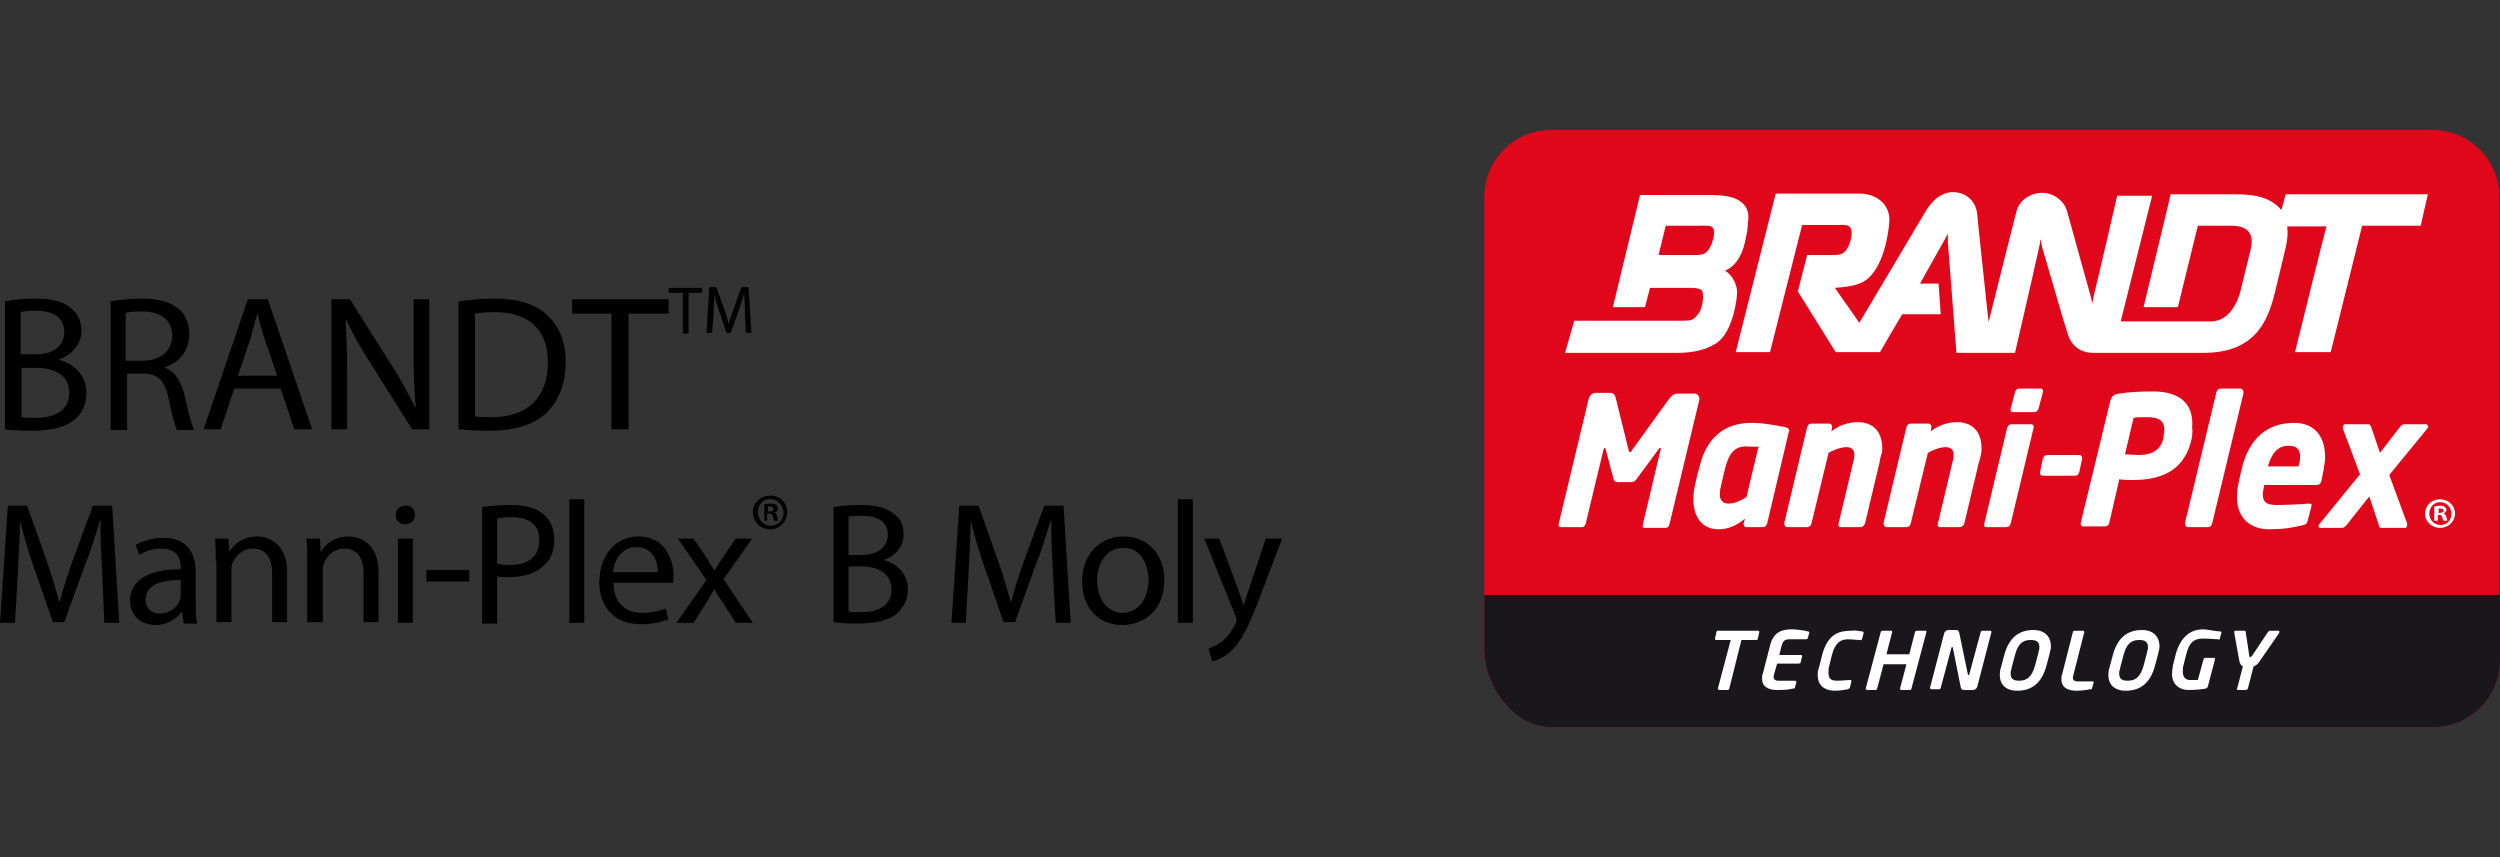<?xml version="1.0" encoding="utf-8"?>
<!-- Generator: Adobe Illustrator 28.2.0, SVG Export Plug-In . SVG Version: 6.00 Build 0)  -->
<svg version="1.1" id="Camada_1" xmlns="http://www.w3.org/2000/svg" xmlns:xlink="http://www.w3.org/1999/xlink" x="0px" y="0px"
	 viewBox="0 0 350 120" style="enable-background:new 0 0 350 120;" xml:space="preserve">
<rect x="0" y="0" width="350" height="120" fill="#333333" stroke="none"/>
<style type="text/css">
	.st0{fill:#E0071B;}
	.st1{fill:#1A171C;}
	.st2{fill:#FFFFFF;}
</style>
<g>
	<g>
		<path d="M0.6,42.2c1-0.2,2.6-0.4,4.3-0.4c2.4,0,3.9,0.4,5,1.3c0.9,0.7,1.5,1.8,1.5,3.2c0,1.8-1.2,3.3-3.1,4v0.1
			c1.7,0.4,3.8,1.9,3.8,4.6c0,1.6-0.6,2.8-1.5,3.6c-1.3,1.2-3.3,1.7-6.3,1.7c-1.6,0-2.9-0.1-3.6-0.2V42.2z M3,49.6h2.1
			c2.5,0,3.9-1.3,3.9-3.1c0-2.1-1.6-3-4-3c-1.1,0-1.7,0.1-2.1,0.2V49.6z M3,58.4c0.5,0.1,1.1,0.1,2,0.1c2.4,0,4.7-0.9,4.7-3.5
			c0-2.5-2.1-3.5-4.7-3.5H3V58.4z"/>
		<path d="M15.3,42.2c1.2-0.2,2.9-0.4,4.5-0.4c2.5,0,4.1,0.5,5.3,1.5c0.9,0.8,1.4,2.1,1.4,3.5c0,2.4-1.5,4-3.4,4.6v0.1
			c1.4,0.5,2.2,1.8,2.7,3.7c0.6,2.5,1,4.3,1.4,5h-2.4c-0.3-0.5-0.7-2.1-1.2-4.4c-0.5-2.5-1.5-3.5-3.6-3.5h-2.2v7.9h-2.3V42.2z
			 M17.6,50.5H20c2.5,0,4.1-1.4,4.1-3.5c0-2.3-1.7-3.4-4.2-3.4c-1.1,0-1.9,0.1-2.3,0.2V50.5z"/>
		<path d="M32.8,54.4l-1.9,5.7h-2.4l6.2-18.2h2.8l6.2,18.2h-2.5l-1.9-5.7H32.8z M38.8,52.6L37,47.3c-0.4-1.2-0.7-2.3-0.9-3.3H36
			c-0.3,1.1-0.6,2.2-0.9,3.3l-1.8,5.3H38.8z"/>
		<path d="M46.4,60.1V41.9h2.6l5.8,9.2c1.4,2.1,2.4,4.1,3.3,5.9l0.1,0c-0.2-2.4-0.3-4.6-0.3-7.5v-7.6h2.2v18.2h-2.4l-5.8-9.2
			c-1.3-2-2.5-4.1-3.4-6.1l-0.1,0c0.1,2.3,0.2,4.5,0.2,7.5v7.8H46.4z"/>
		<path d="M64.2,42.2c1.4-0.2,3.1-0.4,5-0.4c3.4,0,5.8,0.8,7.4,2.3c1.6,1.5,2.6,3.6,2.6,6.5c0,3-0.9,5.4-2.6,7.1
			c-1.7,1.7-4.5,2.6-8.1,2.6c-1.7,0-3.1-0.1-4.3-0.2V42.2z M66.5,58.3c0.6,0.1,1.5,0.1,2.4,0.1c5,0,7.8-2.8,7.8-7.7
			c0-4.3-2.4-7-7.4-7c-1.2,0-2.1,0.1-2.8,0.2V58.3z"/>
		<path d="M85.6,43.9h-5.5v-2h13.5v2H88v16.2h-2.4V43.9z"/>
		<path d="M95.5,41h-1.9v-0.7h4.7V41h-1.9v5.7h-0.8V41z"/>
		<path d="M104.3,43.8c0-0.9-0.1-2-0.1-2.7h0c-0.2,0.7-0.5,1.5-0.8,2.4l-1.1,3.1h-0.6l-1-3c-0.3-0.9-0.6-1.7-0.7-2.5h0
			c0,0.8-0.1,1.9-0.1,2.8l-0.2,2.7h-0.8l0.4-6.4h1l1.1,3.1c0.3,0.8,0.5,1.5,0.6,2.1h0c0.2-0.6,0.4-1.3,0.7-2.1l1.1-3.1h1l0.4,6.4
			h-0.8L104.3,43.8z"/>
		<path d="M14.3,80c-0.1-2.3-0.3-5-0.2-7.1h-0.1c-0.6,1.9-1.2,4-2.1,6.2l-2.9,8H7.4l-2.7-7.8c-0.8-2.3-1.4-4.4-1.9-6.4h0
			c0,2-0.2,4.8-0.3,7.3l-0.4,7H0l1.1-16.4h2.7l2.8,7.9c0.7,2,1.2,3.8,1.7,5.5h0.1c0.4-1.7,1-3.5,1.7-5.5l2.9-7.9h2.7l1,16.4h-2.1
			L14.3,80z"/>
		<path d="M25.7,87.2l-0.2-1.5h-0.1c-0.7,0.9-1.9,1.8-3.6,1.8c-2.4,0-3.6-1.7-3.6-3.4c0-2.8,2.5-4.4,7.1-4.4v-0.2
			c0-1-0.3-2.7-2.7-2.7c-1.1,0-2.2,0.3-3.1,0.9l-0.5-1.4c1-0.6,2.4-1,3.9-1c3.6,0,4.5,2.5,4.5,4.8v4.4c0,1,0,2,0.2,2.8H25.7z
			 M25.4,81.2c-2.3,0-5,0.4-5,2.7c0,1.4,0.9,2,2,2c1.5,0,2.5-1,2.8-2c0.1-0.2,0.1-0.5,0.1-0.7V81.2z"/>
		<path d="M30.2,78.6c0-1.2,0-2.2-0.1-3.2H32l0.1,1.9h0c0.6-1.1,1.9-2.2,3.9-2.2c1.6,0,4.2,1,4.2,5v7h-2.1v-6.8
			c0-1.9-0.7-3.5-2.7-3.5c-1.4,0-2.5,1-2.9,2.2c-0.1,0.3-0.1,0.6-0.1,1v7.1h-2.1V78.6z"/>
		<path d="M43,78.6c0-1.2,0-2.2-0.1-3.2h1.9l0.1,1.9h0c0.6-1.1,1.9-2.2,3.9-2.2c1.6,0,4.2,1,4.2,5v7h-2.1v-6.8
			c0-1.9-0.7-3.5-2.7-3.5c-1.4,0-2.5,1-2.9,2.2c-0.1,0.3-0.1,0.6-0.1,1v7.1H43V78.6z"/>
		<path d="M58.1,72.1c0,0.7-0.5,1.3-1.4,1.3c-0.8,0-1.3-0.6-1.3-1.3c0-0.8,0.6-1.3,1.3-1.3C57.6,70.7,58.1,71.3,58.1,72.1z
			 M55.7,87.2V75.4h2.1v11.8H55.7z"/>
		<path d="M65.7,79.8v1.6h-6v-1.6H65.7z"/>
		<path d="M67.5,71c1-0.2,2.4-0.3,4.1-0.3c2.1,0,3.6,0.5,4.6,1.4c0.9,0.8,1.4,2,1.4,3.4c0,1.5-0.4,2.7-1.3,3.5
			c-1.1,1.2-2.9,1.8-5,1.8c-0.6,0-1.2,0-1.7-0.1v6.6h-2.1V71z M69.6,78.9c0.5,0.1,1,0.2,1.8,0.2c2.6,0,4.1-1.2,4.1-3.5
			c0-2.2-1.5-3.2-3.9-3.2c-0.9,0-1.6,0.1-2,0.2V78.9z"/>
		<path d="M79.7,69.9h2.1v17.3h-2.1V69.9z"/>
		<path d="M85.9,81.7c0,2.9,1.9,4.1,4,4.1c1.5,0,2.5-0.3,3.3-0.6l0.4,1.5c-0.8,0.3-2,0.7-3.9,0.7c-3.6,0-5.8-2.4-5.8-5.9
			s2.1-6.4,5.5-6.4c3.8,0,4.9,3.4,4.9,5.5c0,0.4,0,0.8-0.1,1H85.9z M92.1,80.1c0-1.4-0.6-3.5-3-3.5c-2.2,0-3.1,2-3.3,3.5H92.1z"/>
		<path d="M97.1,75.4l1.7,2.5c0.4,0.7,0.8,1.3,1.2,1.9h0.1c0.4-0.7,0.8-1.3,1.2-1.9l1.7-2.5h2.3l-4,5.7l4.1,6.1h-2.4l-1.7-2.7
			c-0.5-0.7-0.9-1.3-1.3-2h0c-0.4,0.7-0.8,1.3-1.2,2l-1.7,2.7h-2.4l4.2-6l-4-5.8H97.1z"/>
		<path d="M110.2,71.7c0,1.3-1,2.4-2.4,2.4c-1.3,0-2.4-1-2.4-2.4c0-1.3,1.1-2.3,2.4-2.3C109.2,69.3,110.2,70.4,110.2,71.7z
			 M106.1,71.7c0,1,0.8,1.9,1.8,1.9c1,0,1.8-0.8,1.8-1.8c0-1-0.8-1.9-1.8-1.9C106.8,69.8,106.1,70.7,106.1,71.7z M107.5,72.9H107
			v-2.3c0.2,0,0.5-0.1,0.9-0.1c0.4,0,0.6,0.1,0.8,0.2c0.1,0.1,0.2,0.3,0.2,0.5c0,0.3-0.2,0.5-0.5,0.5v0c0.2,0.1,0.4,0.3,0.4,0.6
			c0.1,0.4,0.1,0.5,0.2,0.6h-0.6c-0.1-0.1-0.1-0.3-0.2-0.6c0-0.3-0.2-0.4-0.5-0.4h-0.3V72.9z M107.5,71.6h0.3c0.3,0,0.5-0.1,0.5-0.3
			c0-0.2-0.2-0.4-0.5-0.4c-0.1,0-0.2,0-0.3,0V71.6z"/>
		<path d="M116.7,71c0.9-0.2,2.4-0.3,3.9-0.3c2.1,0,3.5,0.4,4.5,1.2c0.9,0.6,1.4,1.6,1.4,2.9c0,1.6-1,3-2.8,3.6v0
			c1.6,0.4,3.4,1.7,3.4,4.1c0,1.4-0.6,2.5-1.4,3.3c-1.1,1-3,1.5-5.7,1.5c-1.5,0-2.6-0.1-3.3-0.2V71z M118.8,77.7h1.9
			c2.2,0,3.6-1.2,3.6-2.8c0-1.9-1.5-2.7-3.6-2.7c-1,0-1.5,0.1-1.9,0.1V77.7z M118.8,85.6c0.4,0.1,1,0.1,1.8,0.1
			c2.2,0,4.2-0.8,4.2-3.2c0-2.2-1.9-3.2-4.2-3.2h-1.8V85.6z"/>
		<path d="M147.4,80c-0.1-2.3-0.3-5-0.2-7.1h-0.1c-0.6,1.9-1.2,4-2.1,6.2l-2.9,8h-1.6l-2.7-7.8c-0.8-2.3-1.4-4.4-1.9-6.4h0
			c0,2-0.2,4.8-0.3,7.3l-0.4,7h-2l1.1-16.4h2.7l2.8,7.9c0.7,2,1.2,3.8,1.7,5.5h0.1c0.4-1.7,1-3.5,1.7-5.5l2.9-7.9h2.7l1,16.4h-2.1
			L147.4,80z"/>
		<path d="M163,81.2c0,4.4-3,6.3-5.9,6.3c-3.2,0-5.6-2.3-5.6-6.1c0-3.9,2.6-6.3,5.8-6.3C160.7,75.1,163,77.6,163,81.2z M153.6,81.3
			c0,2.6,1.5,4.5,3.6,4.5c2,0,3.6-1.9,3.6-4.6c0-2-1-4.5-3.5-4.5C154.7,76.7,153.6,79.1,153.6,81.3z"/>
		<path d="M164.9,69.9h2.1v17.3h-2.1V69.9z"/>
		<path d="M170.7,75.4l2.6,7c0.3,0.8,0.6,1.7,0.8,2.4h0c0.2-0.7,0.5-1.6,0.8-2.5l2.3-6.9h2.3l-3.2,8.4c-1.5,4-2.6,6.1-4,7.4
			c-1,0.9-2.1,1.3-2.6,1.4l-0.5-1.8c0.5-0.2,1.2-0.5,1.9-1c0.6-0.5,1.3-1.3,1.8-2.4c0.1-0.2,0.2-0.4,0.2-0.5s0-0.3-0.1-0.6
			l-4.4-10.9H170.7z"/>
	</g>
	<g>
		<path class="st0" d="M350,92.5c0,5.1-4.2,9.3-9.3,9.3H217.1c-5.1,0-9.3-5.7-9.3-10.8V27.5c0-5.1,4.2-9.3,9.3-9.3h123.5
			c5.1,0,9.3,4.2,9.3,9.3V92.5z"/>
		<path class="st1" d="M350,83.3v9.2c0,5.1-4.2,9.3-9.3,9.3H217.1c-5.1,0-9.3-5.7-9.3-10.8v-7.7H350z"/>
		<g>
			<path class="st2" d="M242.1,96.4c0,0.1-0.1,0.2-0.3,0.2h-1.1c-0.1,0-0.2-0.1-0.2-0.2l1.8-6.8h-2c-0.1,0-0.2,0-0.2-0.2l0.2-0.9
				c0-0.2,0.2-0.2,0.3-0.2h5.5c0.2,0,0.2,0.1,0.2,0.2l-0.2,0.9c0,0.2-0.2,0.2-0.3,0.2h-2L242.1,96.4z"/>
			<path class="st2" d="M253.1,88.4c0.2,0,0.2,0.1,0.2,0.2l-0.2,0.7c0,0.1-0.1,0.2-0.3,0.2h-2.3c-0.6,0-0.9,0.2-1.1,1l-0.3,1.2h3
				c0.1,0,0.2,0,0.2,0.2l-0.2,0.8c0,0.1-0.1,0.2-0.3,0.2h-3l-0.4,1.4c0,0.1-0.1,0.3-0.1,0.4c0,0.4,0.2,0.6,0.7,0.6h2.3
				c0.1,0,0.2,0.1,0.2,0.2l-0.2,0.7c0,0.2-0.1,0.2-0.3,0.2c-0.4,0.1-0.8,0.2-2.2,0.2c-1.3,0-2.2-0.5-2.1-1.8c0-0.2,0-0.3,0.1-0.5
				l1-3.9c0.5-2,1.7-2.3,3.2-2.3C252.3,88.2,252.7,88.3,253.1,88.4"/>
			<path class="st2" d="M260.7,88.4c0.2,0,0.2,0.1,0.2,0.3l-0.2,0.7c0,0.1-0.1,0.3-0.3,0.2c-0.4,0-1.1-0.1-1.7-0.1
				c-1.1,0-1.8,0.6-2.2,2.1l-0.4,1.6c-0.1,0.3-0.1,0.5-0.1,0.7c-0.1,1.1,0.3,1.4,1.2,1.4c0.6,0,1.4-0.1,1.8-0.1
				c0.2,0,0.2,0.1,0.2,0.2l-0.2,0.8c0,0.2-0.2,0.2-0.3,0.3c-0.2,0-0.9,0.2-1.8,0.2c-1.3,0-2.6-0.6-2.4-2.6c0-0.2,0.1-0.5,0.2-0.8
				l0.4-1.6c0.8-3,2.4-3.4,4.1-3.4C259.8,88.2,260.5,88.4,260.7,88.4"/>
			<path class="st2" d="M269.5,88.3c0.2,0,0.2,0.1,0.2,0.2l-2.1,7.9c0,0.1-0.1,0.2-0.3,0.2h-1.1c-0.1,0-0.2-0.1-0.2-0.2l0.9-3.4
				h-3.2l-0.9,3.4c0,0.1-0.1,0.2-0.3,0.2h-1.1c-0.1,0-0.2-0.1-0.2-0.2l2.1-7.9c0-0.1,0.1-0.2,0.3-0.2h1.1c0.2,0,0.2,0.1,0.2,0.2
				l-0.8,3.1h3.2l0.8-3.1c0-0.1,0.1-0.2,0.3-0.2H269.5z"/>
			<path class="st2" d="M278.6,88.3c0.1,0,0.2,0,0.2,0.2l-2,7.7c-0.1,0.2-0.3,0.4-0.6,0.4h-1.1c-0.3,0-0.5,0-0.6-0.4l-1.1-5.5
				c0-0.1,0-0.1-0.1-0.1c0,0-0.1,0-0.1,0.1l-1.5,5.6c0,0.1-0.1,0.2-0.3,0.2h-1c-0.1,0-0.2-0.1-0.2-0.2l2-7.7
				c0.1-0.2,0.3-0.4,0.6-0.4h1.1c0.2,0,0.3,0.1,0.4,0.4l1.2,5.8c0,0.1,0,0.1,0.1,0.1c0,0,0.1,0,0.1-0.1l1.6-5.9
				c0-0.1,0.1-0.2,0.3-0.2H278.6z"/>
			<path class="st2" d="M286.9,91.7l-0.4,1.5c-0.7,2.6-2.2,3.5-4.1,3.5c-1.6,0-2.6-0.9-2.4-2.6c0-0.3,0.1-0.5,0.2-0.9l0.4-1.5
				c0.7-2.6,2.2-3.5,4.1-3.5c1.6,0,2.6,1,2.4,2.7C287,91.1,287,91.4,286.9,91.7 M284.3,89.6c-1.2,0-1.8,0.6-2.2,2.1l-0.4,1.5
				c-0.1,0.3-0.1,0.6-0.2,0.8c-0.1,1,0.3,1.3,1.2,1.3c1.2,0,1.8-0.7,2.2-2.1l0.4-1.5c0.1-0.3,0.1-0.6,0.2-0.8
				C285.6,89.9,285.2,89.6,284.3,89.6"/>
			<path class="st2" d="M293.1,95.6l-0.2,0.7c0,0.2-0.1,0.2-0.3,0.2c-0.4,0.1-1.3,0.2-1.9,0.2c-1,0-2.2-0.3-2.1-1.8
				c0-0.2,0-0.3,0.1-0.5l1.5-5.9c0-0.1,0.1-0.2,0.3-0.2h1.1c0.1,0,0.2,0.1,0.2,0.2l-1.5,5.9c0,0.1-0.1,0.3-0.1,0.4
				c0,0.4,0.2,0.6,0.7,0.6h2.1C293.1,95.4,293.2,95.5,293.1,95.6C293.1,95.6,293.1,95.6,293.1,95.6"/>
			<path class="st2" d="M302.1,91.7l-0.4,1.5c-0.7,2.6-2.2,3.5-4.1,3.5c-1.6,0-2.6-0.9-2.4-2.6c0-0.3,0.1-0.5,0.2-0.9l0.4-1.5
				c0.7-2.6,2.2-3.5,4.1-3.5c1.6,0,2.6,1,2.4,2.7C302.2,91.1,302.2,91.4,302.1,91.7 M299.5,89.6c-1.2,0-1.8,0.6-2.2,2.1l-0.4,1.5
				c-0.1,0.3-0.1,0.6-0.2,0.8c-0.1,1,0.3,1.3,1.2,1.3c1.2,0,1.8-0.7,2.2-2.1l0.4-1.5c0.1-0.3,0.1-0.6,0.2-0.8
				C300.8,89.9,300.4,89.6,299.5,89.6"/>
			<path class="st2" d="M310.8,88.4c0.2,0,0.2,0.1,0.2,0.2l-0.2,0.7c0,0.2-0.1,0.3-0.3,0.2c-0.5,0-1.2-0.1-2.1-0.1
				c-1.3,0-1.9,0.6-2.3,2.1l-0.4,1.6c-0.1,0.3-0.1,0.5-0.1,0.7c-0.1,1.1,0.5,1.4,1,1.4c0.4,0,0.8,0,1.1,0l0.8-2.9
				c0-0.1,0.1-0.2,0.3-0.2h1.1c0.1,0,0.2,0,0.2,0.2l-1,3.8c0,0.1-0.1,0.2-0.3,0.3c-0.6,0.1-1.3,0.2-2.5,0.2c-0.9,0-2.4-0.6-2.2-2.6
				c0-0.2,0.1-0.5,0.1-0.8l0.4-1.6c0.8-2.9,2.5-3.5,3.9-3.5C309.5,88.2,310.4,88.4,310.8,88.4"/>
			<path class="st2" d="M319.1,88.6l-2.7,3.9c-0.3,0.5-0.6,0.7-0.9,0.8l-0.8,3.1c0,0.1-0.2,0.2-0.3,0.2h-1.1c-0.1,0-0.2-0.1-0.1-0.2
				l0.8-3.1c-0.2-0.1-0.4-0.3-0.5-0.8l-0.7-3.9c0-0.2,0-0.3,0.2-0.3h1.2c0.1,0,0.2,0,0.2,0.2l0.5,3.3c0,0.2,0.1,0.2,0.1,0.2
				c0.1,0,0.1,0,0.3-0.2l2.2-3.3c0.1-0.1,0.2-0.2,0.3-0.2h1.2c0.1,0,0.2,0.1,0.1,0.1C319.1,88.5,319.1,88.5,319.1,88.6"/>
		</g>
		<g>
			<path class="st2" d="M276.8,29.9C276.8,29.9,276.8,30,276.8,29.9C276.8,30,276.8,30,276.8,29.9L276.8,29.9 M253,35.7l-1.3,5.1
				l5.3,8.5h6.2c0,0,2.9-5,3.1-5.3h5.4l-0.3-4.3h-2.6c0.4-0.7,2.2-3.9,3.2-5.7c0.3-0.5,0.6-1.1,0.7-1.3c0,0.2,0,0.8,0,1.2
				c0.3,3.8,1.2,15.5,1.2,15.5h8.2c0,0,2.6-11.2,3.4-14.9c0.1-0.3,0.1-0.8,0.2-1c0,0.1,0.1,0.6,0.2,1.1c0.8,2.7,3.2,11.1,3.6,12.2
				c0.5,1.6,1.7,2.5,3.3,2.6c0.1,0,15.7,0,15.7,0c7.2,0,9-4.4,10-8.5l1.2-5c0.4-1.6,0.7-2.9,0.5-4.2h5.5c-0.3,1-4.4,17.6-4.4,17.6h5
				l4.4-17.7h8.2l1-4.4H320l-0.6,2.2c-1.3-1.5-3.1-2.2-6.3-2.2l-9.2,0L300.1,43h4.8c0,0,2.2-8.9,2.8-11.4h4.7c3.7,0,2.8,2.9,2.6,3.7
				l-1.3,5.3c-0.3,1.3-1.4,4.4-4.2,4.4h-12.6l4.4-17.6h-4.9c0,0-2.4,10.5-3.3,14.1c-0.1,0.4-0.1,0.8-0.2,1c0-0.2-0.1-0.6-0.2-1
				c-0.8-2.8-2.9-10.5-3.3-11.9c-0.4-1.5-1.9-2.6-3.5-2.6c-1.6,0-3.2,1-3.6,2.6c-0.4,1.5-3.9,15.5-3.9,15.5s-1.6-14.9-1.6-15.2
				c-0.1-1.2-1.1-3-3.4-3c-2.3,0-3.6,2.4-3.7,2.5l-9.4,15.8c-1.2-1.8-2.7-3.8-3.4-4.9c1.4-0.1,3.2-0.3,4.2-1
				c2.6-1.7,3.3-6.7,3.4-8.2c0.2-2.2-1.5-4-4.2-4l-11.7,0L243,49.3h4.8l4.5-17.8l4.9,0c0.7,0,1.5-0.1,1.8,0.3
				c0.6,0.7-0.1,2.9-0.7,3.4c-0.3,0.3-0.7,0.5-1.4,0.5H253z"/>
			<path class="st2" d="M244.2,28.7c-1.1-1.3-3.1-1.4-5.2-1.4h-9.4l-3.8,15.7h4.5c0,0,0.5-1.9,0.7-2.7h5.8c0.9,0,1.2,0.2,1.4,0.3
				c0.4,0.3,0.3,2.5-0.5,3.4c-0.6,0.8-0.9,0.9-2,0.9c0,0-15.3,0-15.3,0l-1.3,4.5h15.7c2.5,0,4.1-0.5,5.4-1.3c2-1.2,2.9-5,3-7.2
				c0-0.8-0.5-2.3-1.7-3c1.9-0.8,2.6-2.9,2.9-4.5c0.2-0.9,0.3-1.6,0.3-2.2C244.9,30.1,244.7,29.3,244.2,28.7 M239,35.2
				c-0.3,0.3-0.7,0.5-1.4,0.5l-5.4,0l1-4.1l4.8,0c0.7,0,1.5-0.1,1.8,0.3C240.3,32.5,239.6,34.7,239,35.2"/>
		</g>
		<g>
			<path class="st2" d="M237.9,56l-4.2,17.5c-0.1,0.3-0.3,0.4-0.5,0.4h-3c-0.2,0-0.3-0.2-0.2-0.4c0,0,0-0.1,0-0.1l2.5-10.5
				c0,0,0,0,0-0.1c0-0.1,0-0.1-0.1-0.1c-0.1,0-0.1,0.1-0.2,0.2l-3.1,4.2c-0.2,0.3-0.5,0.4-0.8,0.4h-1.8c-0.3,0-0.5-0.1-0.6-0.4
				l-1.1-4.2c0-0.1-0.1-0.2-0.1-0.2c0,0-0.1,0-0.2,0.2L222,73.3c-0.1,0.3-0.3,0.5-0.5,0.5h-3c-0.2,0-0.3-0.1-0.3-0.3
				c0,0,0-0.1,0-0.1l4.2-17.5c0.1-0.5,0.5-0.9,1-0.9h2c0.5,0,0.7,0.3,0.8,0.7L228,63c0.1,0.2,0.1,0.3,0.2,0.3c0.1,0,0.2-0.1,0.3-0.3
				l5.2-7.2c0.3-0.4,0.7-0.7,1.2-0.7h2.3c0.4,0,0.7,0.3,0.7,0.7C237.9,55.8,237.9,55.9,237.9,56"/>
			<path class="st2" d="M250.4,60.6l-3,12.7c-0.1,0.3-0.3,0.5-0.6,0.5h-2.3c-0.2,0-0.4-0.2-0.4-0.4c0,0,0-0.1,0-0.1l0.2-0.7
				c-1.3,1.1-2.5,1.5-3.7,1.5c-2.7,0-3.7-2.3-3.5-4.8c0-0.5,0.1-0.9,0.2-1.4c0,0,0.4-1.9,0.6-2.4c1-4.4,3.7-6.3,7.3-6.3
				c1.6,0,3.2,0.3,4.7,0.6c0.4,0.1,0.6,0.2,0.6,0.6C250.4,60.4,250.4,60.5,250.4,60.6 M244.4,62.5c-1.6,0-2.4,1.1-2.9,3.1l-0.6,2.6
				c-0.1,0.3-0.1,0.6-0.1,0.8c-0.1,0.8,0.2,1.5,1.2,1.5c0.8,0,1.7-0.4,2.5-0.9l1.7-7.1C245.8,62.6,245.1,62.5,244.4,62.5"/>
			<path class="st2" d="M263.1,64.9l-2,8.4c-0.1,0.3-0.4,0.5-0.6,0.5h-2.8c-0.2,0-0.4-0.2-0.3-0.4c0,0,0-0.1,0-0.1l2-8.4
				c0.1-0.4,0.2-0.8,0.2-1.1c0.1-0.9-0.5-1.2-1.1-1.2c-0.9,0-2,0.5-2.5,0.8l-2.4,9.9c-0.1,0.3-0.3,0.5-0.6,0.5h-2.8
				c-0.2,0-0.4-0.2-0.4-0.5c0,0,0,0,0-0.1l3.2-13.4c0.1-0.3,0.3-0.5,0.6-0.5h2.5c0.2,0,0.4,0.2,0.4,0.4c0,0,0,0.1,0,0.1l-0.1,0.6
				c1.1-0.9,2.5-1.3,3.7-1.3c2,0,3.6,1.2,3.4,4.2C263.3,63.8,263.2,64.3,263.1,64.9"/>
			<path class="st2" d="M277,64.9l-2,8.4c-0.1,0.3-0.4,0.5-0.6,0.5h-2.8c-0.2,0-0.4-0.2-0.3-0.4c0,0,0-0.1,0-0.1l2-8.4
				c0.1-0.4,0.2-0.8,0.2-1.1c0.1-0.9-0.5-1.2-1.1-1.2c-0.9,0-2,0.5-2.5,0.8l-2.4,9.9c-0.1,0.3-0.3,0.5-0.6,0.5h-2.8
				c-0.2,0-0.4-0.2-0.4-0.5c0,0,0,0,0-0.1l3.2-13.4c0.1-0.3,0.3-0.5,0.6-0.5h2.5c0.2,0,0.4,0.2,0.4,0.4c0,0,0,0.1,0,0.1l-0.1,0.6
				c1.1-0.9,2.5-1.3,3.7-1.3c2,0,3.6,1.2,3.4,4.2C277.3,63.8,277.2,64.3,277,64.9"/>
			<path class="st2" d="M284.7,59.9l-3.2,13.4c-0.1,0.3-0.3,0.5-0.6,0.5h-2.8c-0.2,0-0.4-0.2-0.3-0.4c0-0.1,0-0.1,0-0.1l3.2-13.4
				c0.1-0.3,0.3-0.5,0.6-0.5h2.8C284.6,59.4,284.8,59.6,284.7,59.9C284.7,59.8,284.7,59.9,284.7,59.9 M286,54.9l-0.6,2.3
				c-0.1,0.3-0.3,0.5-0.6,0.5h-3c-0.2,0-0.4-0.2-0.3-0.4c0-0.1,0-0.1,0-0.1l0.6-2.3c0.1-0.3,0.3-0.5,0.6-0.5h3
				c0.2,0,0.4,0.2,0.3,0.4C286,54.8,286,54.9,286,54.9"/>
			<path class="st2" d="M291.5,64.2l-0.4,1.9c-0.1,0.3-0.3,0.5-0.6,0.5H286c-0.2,0-0.4-0.1-0.4-0.4c0,0,0,0,0-0.1l0.4-1.9
				c0.1-0.3,0.3-0.5,0.6-0.5h4.4C291.4,63.7,291.5,63.9,291.5,64.2C291.5,64.1,291.5,64.2,291.5,64.2"/>
			<path class="st2" d="M306.9,60.9l0,0.2c-0.9,4.8-4.3,6.1-8.3,6.1c-0.5,0-1.3,0-1.9-0.1l-1.4,6.1c-0.1,0.3-0.3,0.5-0.6,0.5h-3
				c-0.2,0-0.4-0.1-0.4-0.4c0,0,0-0.1,0-0.1l4.1-16.9c0.2-0.9,0.6-1.1,1.3-1.2c1.2-0.2,3.1-0.3,4.7-0.3c3.5,0,5.8,1.5,5.5,5.1
				C307,60.3,306.9,60.6,306.9,60.9 M300.6,58.4c-0.3,0-1.6,0-1.9,0.1l-1.2,5.1c0.2,0,1.6,0.1,1.9,0.1c2,0,3.2-0.8,3.5-2.5l0-0.2
				c0-0.2,0.1-0.3,0.1-0.5C303.1,59,302.4,58.4,300.6,58.4"/>
			<path class="st2" d="M314.1,55l-4.4,18.3c-0.1,0.3-0.3,0.5-0.6,0.5h-2.8c-0.2,0-0.4-0.2-0.4-0.5c0,0,0,0,0-0.1l4.4-18.3
				c0.1-0.3,0.3-0.5,0.6-0.5h2.8C314,54.5,314.1,54.7,314.1,55C314.1,54.9,314.1,55,314.1,55"/>
			<path class="st2" d="M325.3,65.8l-0.3,1.5c-0.1,0.4-0.3,0.6-0.6,0.6h-7.4c-0.1,0.4-0.1,0.7-0.2,1c-0.1,1.3,0.4,1.8,1.9,1.8
				c1.4,0,3.5-0.1,4.5-0.2h0.1c0.2,0,0.4,0.1,0.3,0.3c0,0,0,0.1,0,0.1l-0.5,1.9c-0.1,0.4-0.2,0.6-0.6,0.7c-1.6,0.4-2.9,0.6-4.9,0.6
				c-2.5,0-4.7-1.6-4.4-5.1c0-0.4,0.1-0.9,0.2-1.4l0.4-1.8c1-4.4,3.6-6.6,7.4-6.6c3.1,0,4.5,2.3,4.3,5.3
				C325.4,64.9,325.4,65.3,325.3,65.8 M320.4,62.4c-1.6,0-2.4,1.2-2.9,2.9h4.3c0.1-0.4,0.2-0.8,0.2-1.1
				C322.1,63.1,321.7,62.4,320.4,62.4"/>
			<path class="st2" d="M339.9,59.9l-5.4,6.6l2.5,6.8c0,0,0,0.1,0,0.2c0,0.2-0.1,0.4-0.3,0.4h-3.3c-0.3,0-0.3-0.1-0.4-0.5l-1.3-3.9
				l-3.1,3.9c-0.3,0.4-0.5,0.5-0.7,0.5h-3.1c-0.1,0-0.2-0.1-0.2-0.2c0-0.1,0-0.2,0.1-0.3l5.7-7l-2.4-6.4c0,0,0-0.1,0-0.2
				c0-0.2,0.1-0.4,0.3-0.4h3.3c0.2,0,0.3,0.2,0.4,0.5l1.2,3.5l2.7-3.5c0.3-0.4,0.5-0.5,0.7-0.5h3.1c0.1,0,0.2,0.1,0.2,0.3
				C340,59.7,340,59.8,339.9,59.9"/>
			<path class="st2" d="M343.7,71.9c0,1.1-0.9,2-2.1,2c-1.2,0-2.1-0.9-2.1-2c0-1.1,0.9-2,2.1-2C342.8,69.9,343.7,70.8,343.7,71.9
				 M340.1,71.9c0,0.9,0.7,1.6,1.6,1.6c0.9,0,1.5-0.7,1.5-1.6c0-0.9-0.7-1.6-1.6-1.6C340.8,70.3,340.1,71,340.1,71.9 M341.3,72.9
				h-0.5v-2c0.2,0,0.4-0.1,0.8-0.1c0.4,0,0.6,0.1,0.7,0.2c0.1,0.1,0.2,0.2,0.2,0.4c0,0.2-0.2,0.4-0.4,0.5v0c0.2,0.1,0.3,0.2,0.4,0.5
				c0.1,0.3,0.1,0.4,0.1,0.5h-0.5c-0.1-0.1-0.1-0.2-0.2-0.5c0-0.2-0.2-0.3-0.4-0.3h-0.2V72.9z M341.4,71.8h0.2
				c0.3,0,0.5-0.1,0.5-0.3c0-0.2-0.1-0.3-0.4-0.3c-0.1,0-0.2,0-0.3,0V71.8z"/>
		</g>
	</g>
</g>
</svg>
